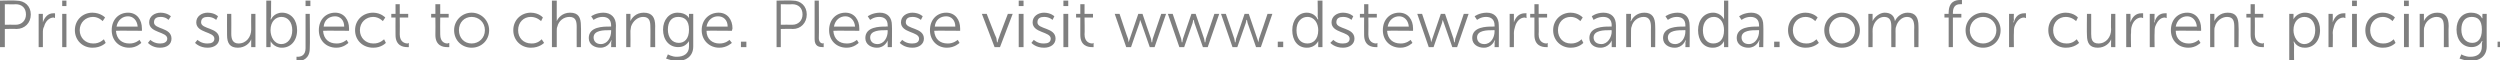 <?xml version="1.0" standalone="no"?><!DOCTYPE svg PUBLIC "-//W3C//DTD SVG 1.1//EN" "http://www.w3.org/Graphics/SVG/1.1/DTD/svg11.dtd"><svg xmlns="http://www.w3.org/2000/svg" version="1.1" style="left: 0.25% !important; width: 93.75% !important;top: 2.38% !important; height51.94% !important;" width="414px" height="10px" viewBox="0 0 414 10">  <desc>Prices subject to change. Please visit www.dstewartcanada.com for current pricing.</desc>  <defs/>  <g id="Polygon51615">    <path d="M 0 0.1 C 0 0.1 2.67 0.05 2.7 0.1 C 4.1 0.1 5.1 1 5.1 2.4 C 5.1 3.8 4.1 4.8 2.7 4.8 C 2.67 4.75 0.8 4.8 0.8 4.8 L 0.8 7.8 L 0 7.8 L 0 0.1 Z M 2.6 4.1 C 3.6 4.1 4.3 3.4 4.3 2.4 C 4.3 1.3 3.6 0.7 2.6 0.7 C 2.58 0.74 0.8 0.7 0.8 0.7 L 0.8 4.1 C 0.8 4.1 2.57 4.07 2.6 4.1 Z M 6.4 2.3 L 7.1 2.3 C 7.1 2.3 7.09 3.23 7.1 3.2 C 7.1 3.5 7.1 3.7 7.1 3.7 C 7.1 3.7 7.1 3.7 7.1 3.7 C 7.4 2.8 8 2.2 8.8 2.2 C 9 2.2 9.1 2.2 9.1 2.2 C 9.14 2.23 9.1 3 9.1 3 C 9.1 3 9.01 2.95 8.9 2.9 C 8.1 2.9 7.5 3.6 7.3 4.4 C 7.1 4.7 7.1 5.1 7.1 5.5 C 7.1 5.45 7.1 7.8 7.1 7.8 L 6.4 7.8 L 6.4 2.3 Z M 10.3 0.1 L 11 0.1 L 11 1 L 10.3 1 L 10.3 0.1 Z M 10.3 2.3 L 11 2.3 L 11 7.8 L 10.3 7.8 L 10.3 2.3 Z M 15.3 2.1 C 16.7 2.12 17.4 2.9 17.4 2.9 L 17 3.5 C 17 3.5 16.37 2.8 15.4 2.8 C 14.2 2.8 13.2 3.7 13.2 5 C 13.2 6.3 14.2 7.2 15.4 7.2 C 16.51 7.25 17.2 6.5 17.2 6.5 L 17.5 7.1 C 17.5 7.1 16.75 7.92 15.3 7.9 C 13.7 7.9 12.4 6.7 12.4 5 C 12.4 3.3 13.7 2.1 15.3 2.1 Z M 21.2 2.1 C 22.7 2.1 23.5 3.3 23.5 4.7 C 23.52 4.81 23.5 5.1 23.5 5.1 C 23.5 5.1 19.25 5.06 19.2 5.1 C 19.3 6.5 20.2 7.2 21.4 7.2 C 22.41 7.25 23.1 6.6 23.1 6.6 L 23.4 7.1 C 23.4 7.1 22.62 7.92 21.4 7.9 C 19.7 7.9 18.5 6.7 18.5 5 C 18.5 3.2 19.7 2.1 21.2 2.1 Z M 22.8 4.4 C 22.7 3.3 22 2.7 21.2 2.7 C 20.3 2.7 19.5 3.3 19.3 4.4 C 19.3 4.4 22.8 4.4 22.8 4.4 Z M 24.9 6.6 C 24.9 6.6 25.52 7.25 26.6 7.2 C 27.1 7.2 27.7 7 27.7 6.4 C 27.7 5.2 24.7 5.5 24.7 3.7 C 24.7 2.7 25.6 2.1 26.6 2.1 C 27.74 2.12 28.3 2.7 28.3 2.7 L 27.9 3.3 C 27.9 3.3 27.47 2.79 26.6 2.8 C 26 2.8 25.5 3 25.5 3.7 C 25.5 4.9 28.4 4.5 28.4 6.4 C 28.4 7.3 27.7 7.9 26.5 7.9 C 25.2 7.92 24.5 7.1 24.5 7.1 L 24.9 6.6 Z M 32.7 6.6 C 32.7 6.6 33.35 7.25 34.4 7.2 C 35 7.2 35.5 7 35.5 6.4 C 35.5 5.2 32.5 5.5 32.5 3.7 C 32.5 2.7 33.4 2.1 34.4 2.1 C 35.57 2.12 36.1 2.7 36.1 2.7 L 35.8 3.3 C 35.8 3.3 35.3 2.79 34.4 2.8 C 33.8 2.8 33.3 3 33.3 3.7 C 33.3 4.9 36.3 4.5 36.3 6.4 C 36.3 7.3 35.5 7.9 34.4 7.9 C 33.03 7.92 32.3 7.1 32.3 7.1 L 32.7 6.6 Z M 37.6 2.3 L 38.3 2.3 C 38.3 2.3 38.32 5.58 38.3 5.6 C 38.3 6.4 38.5 7.2 39.5 7.2 C 40.8 7.2 41.6 6.1 41.6 4.9 C 41.57 4.91 41.6 2.3 41.6 2.3 L 42.3 2.3 L 42.3 7.8 L 41.6 7.8 C 41.6 7.8 41.59 6.96 41.6 7 C 41.6 6.7 41.6 6.5 41.6 6.5 C 41.6 6.5 41.6 6.5 41.6 6.5 C 41.4 7.1 40.6 7.9 39.4 7.9 C 38.1 7.9 37.6 7.2 37.6 5.8 C 37.58 5.78 37.6 2.3 37.6 2.3 Z M 44.1 0.1 L 44.9 0.1 C 44.9 0.1 44.87 2.74 44.9 2.7 C 44.87 2.99 44.8 3.2 44.8 3.2 L 44.9 3.2 C 44.9 3.2 45.33 2.12 46.7 2.1 C 48.2 2.1 49.2 3.3 49.2 5 C 49.2 6.8 48.1 7.9 46.7 7.9 C 45.34 7.92 44.8 6.8 44.8 6.8 L 44.8 6.8 C 44.8 6.8 44.85 7.03 44.8 7.3 C 44.85 7.29 44.8 7.8 44.8 7.8 L 44.1 7.8 L 44.1 0.1 Z M 46.6 7.3 C 47.6 7.3 48.4 6.4 48.4 5 C 48.4 3.7 47.7 2.8 46.6 2.8 C 45.7 2.8 44.8 3.5 44.8 5 C 44.8 6.1 45.4 7.3 46.6 7.3 Z M 50.6 0.1 L 51.4 0.1 L 51.4 1 L 50.6 1 L 50.6 0.1 Z M 51.3 2.3 C 51.3 2.3 51.35 8 51.3 8 C 51.3 9.8 50 10.1 49.4 10.1 C 49.22 10.05 49.1 10 49.1 10 L 49.1 9.4 C 49.1 9.4 49.19 9.38 49.3 9.4 C 49.8 9.4 50.6 9.2 50.6 8 C 50.6 7.96 50.6 2.3 50.6 2.3 L 51.3 2.3 Z M 55.5 2.1 C 57 2.1 57.8 3.3 57.8 4.7 C 57.8 4.81 57.8 5.1 57.8 5.1 C 57.8 5.1 53.53 5.06 53.5 5.1 C 53.6 6.5 54.5 7.2 55.7 7.2 C 56.69 7.25 57.4 6.6 57.4 6.6 L 57.7 7.1 C 57.7 7.1 56.9 7.92 55.7 7.9 C 54 7.9 52.8 6.7 52.8 5 C 52.8 3.2 54 2.1 55.5 2.1 Z M 57 4.4 C 57 3.3 56.3 2.7 55.5 2.7 C 54.5 2.7 53.7 3.3 53.6 4.4 C 53.6 4.4 57 4.4 57 4.4 Z M 61.8 2.1 C 63.1 2.12 63.8 2.9 63.8 2.9 L 63.4 3.5 C 63.4 3.5 62.77 2.8 61.8 2.8 C 60.6 2.8 59.6 3.7 59.6 5 C 59.6 6.3 60.6 7.2 61.8 7.2 C 62.92 7.25 63.6 6.5 63.6 6.5 L 63.9 7.1 C 63.9 7.1 63.16 7.92 61.8 7.9 C 60.1 7.9 58.8 6.7 58.8 5 C 58.8 3.3 60.1 2.1 61.8 2.1 Z M 65.5 2.9 L 64.8 2.9 L 64.8 2.3 L 65.5 2.3 L 65.5 0.7 L 66.2 0.7 L 66.2 2.3 L 67.6 2.3 L 67.6 2.9 L 66.2 2.9 C 66.2 2.9 66.23 5.7 66.2 5.7 C 66.2 7 67.1 7.2 67.5 7.2 C 67.63 7.16 67.7 7.1 67.7 7.1 L 67.7 7.8 C 67.7 7.8 67.6 7.83 67.4 7.8 C 66.8 7.8 65.5 7.6 65.5 5.8 C 65.48 5.77 65.5 2.9 65.5 2.9 Z M 72.1 2.9 L 71.4 2.9 L 71.4 2.3 L 72.1 2.3 L 72.1 0.7 L 72.9 0.7 L 72.9 2.3 L 74.3 2.3 L 74.3 2.9 L 72.9 2.9 C 72.9 2.9 72.87 5.7 72.9 5.7 C 72.9 7 73.7 7.2 74.1 7.2 C 74.27 7.16 74.4 7.1 74.4 7.1 L 74.4 7.8 C 74.4 7.8 74.25 7.83 74 7.8 C 73.4 7.8 72.1 7.6 72.1 5.8 C 72.13 5.77 72.1 2.9 72.1 2.9 Z M 78.1 2.1 C 79.7 2.1 81 3.4 81 5 C 81 6.7 79.7 7.9 78.1 7.9 C 76.5 7.9 75.2 6.7 75.2 5 C 75.2 3.4 76.5 2.1 78.1 2.1 Z M 78.1 7.2 C 79.3 7.2 80.3 6.3 80.3 5 C 80.3 3.7 79.3 2.8 78.1 2.8 C 76.9 2.8 76 3.7 76 5 C 76 6.3 76.9 7.2 78.1 7.2 Z M 87.9 2.1 C 89.27 2.12 89.9 2.9 89.9 2.9 L 89.6 3.5 C 89.6 3.5 88.94 2.8 87.9 2.8 C 86.7 2.8 85.8 3.7 85.8 5 C 85.8 6.3 86.7 7.2 88 7.2 C 89.09 7.25 89.7 6.5 89.7 6.5 L 90.1 7.1 C 90.1 7.1 89.33 7.92 87.9 7.9 C 86.3 7.9 85 6.7 85 5 C 85 3.3 86.3 2.1 87.9 2.1 Z M 91.4 0.1 L 92.2 0.1 C 92.2 0.1 92.19 3.05 92.2 3 C 92.19 3.3 92.2 3.5 92.2 3.5 C 92.2 3.5 92.19 3.5 92.2 3.5 C 92.4 3 93.1 2.1 94.4 2.1 C 95.8 2.1 96.2 2.9 96.2 4.3 C 96.24 4.27 96.2 7.8 96.2 7.8 L 95.5 7.8 C 95.5 7.8 95.49 4.46 95.5 4.5 C 95.5 3.6 95.4 2.8 94.3 2.8 C 93.3 2.8 92.5 3.5 92.3 4.4 C 92.2 4.6 92.2 4.9 92.2 5.1 C 92.19 5.14 92.2 7.8 92.2 7.8 L 91.4 7.8 L 91.4 0.1 Z M 100.9 4.4 C 100.9 4.37 101.2 4.4 101.2 4.4 C 101.2 4.4 101.21 4.22 101.2 4.2 C 101.2 3.2 100.6 2.8 99.8 2.8 C 98.92 2.79 98.3 3.3 98.3 3.3 L 97.9 2.7 C 97.9 2.7 98.65 2.12 99.9 2.1 C 101.2 2.1 102 2.9 102 4.2 C 101.96 4.25 102 7.8 102 7.8 L 101.2 7.8 C 101.2 7.8 101.24 7.18 101.2 7.2 C 101.2 6.9 101.3 6.7 101.3 6.7 C 101.26 6.72 101.2 6.7 101.2 6.7 C 101.2 6.7 100.78 7.92 99.4 7.9 C 98.5 7.9 97.5 7.4 97.5 6.3 C 97.5 4.4 99.9 4.4 100.9 4.4 Z M 99.5 7.3 C 100.6 7.3 101.2 6.2 101.2 5.2 C 101.21 5.22 101.2 5 101.2 5 C 101.2 5 100.89 4.98 100.9 5 C 100 5 98.3 5 98.3 6.2 C 98.3 6.8 98.7 7.3 99.5 7.3 Z M 103.7 2.3 L 104.4 2.3 C 104.4 2.3 104.42 3.08 104.4 3.1 C 104.4 3.3 104.4 3.5 104.4 3.5 C 104.4 3.5 104.4 3.5 104.4 3.5 C 104.6 3 105.3 2.1 106.6 2.1 C 108 2.1 108.5 2.9 108.5 4.3 C 108.48 4.27 108.5 7.8 108.5 7.8 L 107.7 7.8 C 107.7 7.8 107.73 4.46 107.7 4.5 C 107.7 3.6 107.6 2.8 106.5 2.8 C 105.6 2.8 104.8 3.5 104.5 4.4 C 104.5 4.6 104.4 4.9 104.4 5.1 C 104.43 5.14 104.4 7.8 104.4 7.8 L 103.7 7.8 L 103.7 2.3 Z M 112.1 9.4 C 113.2 9.4 114.1 8.9 114.1 7.7 C 114.1 7.7 114.1 7.2 114.1 7.2 C 114.06 6.97 114.1 6.8 114.1 6.8 C 114.1 6.8 114.06 6.79 114.1 6.8 C 113.7 7.4 113.2 7.8 112.3 7.8 C 110.8 7.8 109.8 6.6 109.8 4.9 C 109.8 3.3 110.8 2.1 112.2 2.1 C 113.7 2.1 114.1 3 114.1 3 C 114.07 3.05 114.1 3 114.1 3 C 114.1 3 114.08 2.98 114.1 2.9 C 114.08 2.86 114.1 2.3 114.1 2.3 L 114.8 2.3 C 114.8 2.3 114.8 7.65 114.8 7.7 C 114.8 9.4 113.5 10.1 112.2 10.1 C 111.5 10.1 110.9 9.9 110.3 9.7 C 110.34 9.66 110.6 9 110.6 9 C 110.6 9 111.31 9.43 112.1 9.4 Z M 114.1 4.9 C 114.1 3.3 113.3 2.8 112.3 2.8 C 111.2 2.8 110.6 3.6 110.6 4.9 C 110.6 6.2 111.3 7.1 112.4 7.1 C 113.3 7.1 114.1 6.5 114.1 4.9 Z M 119 2.1 C 120.5 2.1 121.3 3.3 121.3 4.7 C 121.26 4.81 121.2 5.1 121.2 5.1 C 121.2 5.1 116.99 5.06 117 5.1 C 117 6.5 118 7.2 119.1 7.2 C 120.15 7.25 120.8 6.6 120.8 6.6 L 121.2 7.1 C 121.2 7.1 120.36 7.92 119.1 7.9 C 117.5 7.9 116.2 6.7 116.2 5 C 116.2 3.2 117.5 2.1 119 2.1 Z M 120.5 4.4 C 120.5 3.3 119.8 2.7 118.9 2.7 C 118 2.7 117.2 3.3 117 4.4 C 117 4.4 120.5 4.4 120.5 4.4 Z M 122.7 6.9 L 123.6 6.9 L 123.6 7.8 L 122.7 7.8 L 122.7 6.9 Z M 128.6 0.1 C 128.6 0.1 131.26 0.05 131.3 0.1 C 132.6 0.1 133.6 1 133.6 2.4 C 133.6 3.8 132.6 4.8 131.3 4.8 C 131.26 4.75 129.3 4.8 129.3 4.8 L 129.3 7.8 L 128.6 7.8 L 128.6 0.1 Z M 131.2 4.1 C 132.2 4.1 132.9 3.4 132.9 2.4 C 132.9 1.3 132.2 0.7 131.2 0.7 C 131.17 0.74 129.3 0.7 129.3 0.7 L 129.3 4.1 C 129.3 4.1 131.16 4.07 131.2 4.1 Z M 134.9 0.1 L 135.6 0.1 C 135.6 0.1 135.64 6.31 135.6 6.3 C 135.6 7 136 7.2 136.3 7.2 C 136.35 7.15 136.4 7.1 136.4 7.1 L 136.4 7.8 C 136.4 7.8 136.31 7.83 136.2 7.8 C 135.7 7.8 134.9 7.7 134.9 6.5 C 134.89 6.48 134.9 0.1 134.9 0.1 Z M 140 2.1 C 141.5 2.1 142.3 3.3 142.3 4.7 C 142.31 4.81 142.3 5.1 142.3 5.1 C 142.3 5.1 138.05 5.06 138 5.1 C 138.1 6.5 139 7.2 140.2 7.2 C 141.2 7.25 141.9 6.6 141.9 6.6 L 142.2 7.1 C 142.2 7.1 141.41 7.92 140.2 7.9 C 138.5 7.9 137.3 6.7 137.3 5 C 137.3 3.2 138.5 2.1 140 2.1 Z M 141.6 4.4 C 141.5 3.3 140.8 2.7 140 2.7 C 139.1 2.7 138.3 3.3 138.1 4.4 C 138.1 4.4 141.6 4.4 141.6 4.4 Z M 146.7 4.4 C 146.68 4.37 147 4.4 147 4.4 C 147 4.4 146.99 4.22 147 4.2 C 147 3.2 146.4 2.8 145.6 2.8 C 144.7 2.79 144.1 3.3 144.1 3.3 L 143.7 2.7 C 143.7 2.7 144.43 2.12 145.7 2.1 C 147 2.1 147.7 2.9 147.7 4.2 C 147.74 4.25 147.7 7.8 147.7 7.8 L 147 7.8 C 147 7.8 147.02 7.18 147 7.2 C 147 6.9 147 6.7 147 6.7 C 147.05 6.72 147 6.7 147 6.7 C 147 6.7 146.56 7.92 145.2 7.9 C 144.3 7.9 143.3 7.4 143.3 6.3 C 143.3 4.4 145.7 4.4 146.7 4.4 Z M 145.3 7.3 C 146.4 7.3 147 6.2 147 5.2 C 146.99 5.22 147 5 147 5 C 147 5 146.67 4.98 146.7 5 C 145.8 5 144.1 5 144.1 6.2 C 144.1 6.8 144.5 7.3 145.3 7.3 Z M 149.4 6.6 C 149.4 6.6 150.04 7.25 151.1 7.2 C 151.7 7.2 152.2 7 152.2 6.4 C 152.2 5.2 149.2 5.5 149.2 3.7 C 149.2 2.7 150.1 2.1 151.1 2.1 C 152.26 2.12 152.8 2.7 152.8 2.7 L 152.5 3.3 C 152.5 3.3 151.98 2.79 151.1 2.8 C 150.5 2.8 150 3 150 3.7 C 150 4.9 153 4.5 153 6.4 C 153 7.3 152.2 7.9 151.1 7.9 C 149.72 7.92 149 7.1 149 7.1 L 149.4 6.6 Z M 156.7 2.1 C 158.2 2.1 159 3.3 159 4.7 C 158.99 4.81 159 5.1 159 5.1 C 159 5.1 154.72 5.06 154.7 5.1 C 154.8 6.5 155.7 7.2 156.9 7.2 C 157.88 7.25 158.6 6.6 158.6 6.6 L 158.9 7.1 C 158.9 7.1 158.09 7.92 156.8 7.9 C 155.2 7.9 154 6.7 154 5 C 154 3.2 155.2 2.1 156.7 2.1 Z M 158.2 4.4 C 158.2 3.3 157.5 2.7 156.7 2.7 C 155.7 2.7 154.9 3.3 154.8 4.4 C 154.8 4.4 158.2 4.4 158.2 4.4 Z M 162.6 2.3 L 163.4 2.3 C 163.4 2.3 164.95 6.31 165 6.3 C 165.05 6.59 165.1 7 165.1 7 L 165.2 7 C 165.2 7 165.25 6.6 165.4 6.3 C 165.36 6.31 166.9 2.3 166.9 2.3 L 167.7 2.3 L 165.6 7.8 L 164.7 7.8 L 162.6 2.3 Z M 168.7 0.1 L 169.5 0.1 L 169.5 1 L 168.7 1 L 168.7 0.1 Z M 168.7 2.3 L 169.5 2.3 L 169.5 7.8 L 168.7 7.8 L 168.7 2.3 Z M 171.2 6.6 C 171.2 6.6 171.84 7.25 172.9 7.2 C 173.5 7.2 174 7 174 6.4 C 174 5.2 171 5.5 171 3.7 C 171 2.7 171.9 2.1 172.9 2.1 C 174.06 2.12 174.6 2.7 174.6 2.7 L 174.3 3.3 C 174.3 3.3 173.79 2.79 172.9 2.8 C 172.3 2.8 171.8 3 171.8 3.7 C 171.8 4.9 174.8 4.5 174.8 6.4 C 174.8 7.3 174 7.9 172.9 7.9 C 171.52 7.92 170.8 7.1 170.8 7.1 L 171.2 6.6 Z M 176.1 0.1 L 176.9 0.1 L 176.9 1 L 176.1 1 L 176.1 0.1 Z M 176.1 2.3 L 176.9 2.3 L 176.9 7.8 L 176.1 7.8 L 176.1 2.3 Z M 178.9 2.9 L 178.2 2.9 L 178.2 2.3 L 178.9 2.3 L 178.9 0.7 L 179.6 0.7 L 179.6 2.3 L 181 2.3 L 181 2.9 L 179.6 2.9 C 179.6 2.9 179.65 5.7 179.6 5.7 C 179.6 7 180.5 7.2 180.9 7.2 C 181.04 7.16 181.1 7.1 181.1 7.1 L 181.1 7.8 C 181.1 7.8 181.02 7.83 180.8 7.8 C 180.2 7.8 178.9 7.6 178.9 5.8 C 178.9 5.77 178.9 2.9 178.9 2.9 Z M 184.6 2.3 L 185.4 2.3 C 185.4 2.3 186.75 6.38 186.8 6.4 C 186.84 6.64 186.9 7 186.9 7 L 186.9 7 C 186.9 7 187.02 6.64 187.1 6.4 C 187.11 6.38 188.5 2.3 188.5 2.3 L 189.2 2.3 C 189.2 2.3 190.57 6.38 190.6 6.4 C 190.66 6.64 190.7 7 190.7 7 L 190.8 7 C 190.8 7 190.83 6.65 190.9 6.4 C 190.92 6.38 192.3 2.3 192.3 2.3 L 193.1 2.3 L 191.2 7.8 L 190.4 7.8 C 190.4 7.8 189.02 3.85 189 3.8 C 188.92 3.57 188.8 3.3 188.8 3.3 L 188.8 3.3 C 188.8 3.3 188.75 3.57 188.7 3.8 C 188.66 3.85 187.3 7.8 187.3 7.8 L 186.5 7.8 L 184.6 2.3 Z M 193.4 2.3 L 194.2 2.3 C 194.2 2.3 195.57 6.38 195.6 6.4 C 195.65 6.64 195.7 7 195.7 7 L 195.8 7 C 195.8 7 195.83 6.64 195.9 6.4 C 195.92 6.38 197.3 2.3 197.3 2.3 L 198 2.3 C 198 2.3 199.38 6.38 199.4 6.4 C 199.47 6.64 199.5 7 199.5 7 L 199.6 7 C 199.6 7 199.65 6.65 199.7 6.4 C 199.73 6.38 201.1 2.3 201.1 2.3 L 201.9 2.3 L 200 7.8 L 199.2 7.8 C 199.2 7.8 197.83 3.85 197.8 3.8 C 197.73 3.57 197.7 3.3 197.7 3.3 L 197.6 3.3 C 197.6 3.3 197.56 3.57 197.5 3.8 C 197.47 3.85 196.1 7.8 196.1 7.8 L 195.3 7.8 L 193.4 2.3 Z M 202.2 2.3 L 203 2.3 C 203 2.3 204.38 6.38 204.4 6.4 C 204.46 6.64 204.5 7 204.5 7 L 204.6 7 C 204.6 7 204.64 6.64 204.7 6.4 C 204.73 6.38 206.1 2.3 206.1 2.3 L 206.8 2.3 C 206.8 2.3 208.19 6.38 208.2 6.4 C 208.28 6.64 208.4 7 208.4 7 L 208.4 7 C 208.4 7 208.46 6.65 208.5 6.4 C 208.54 6.38 209.9 2.3 209.9 2.3 L 210.7 2.3 L 208.8 7.8 L 208 7.8 C 208 7.8 206.64 3.85 206.6 3.8 C 206.54 3.57 206.5 3.3 206.5 3.3 L 206.4 3.3 C 206.4 3.3 206.37 3.57 206.3 3.8 C 206.28 3.85 204.9 7.8 204.9 7.8 L 204.1 7.8 L 202.2 2.3 Z M 211.6 6.9 L 212.5 6.9 L 212.5 7.8 L 211.6 7.8 L 211.6 6.9 Z M 216.4 2.1 C 217.79 2.12 218.2 3.2 218.2 3.2 L 218.3 3.2 C 218.3 3.2 218.25 2.98 218.2 2.7 C 218.25 2.75 218.2 0.1 218.2 0.1 L 219 0.1 L 219 7.8 L 218.3 7.8 C 218.3 7.8 218.27 7.2 218.3 7.2 C 218.3 7 218.3 6.8 218.3 6.8 C 218.29 6.81 218.3 6.8 218.3 6.8 C 218.3 6.8 217.82 7.92 216.4 7.9 C 214.9 7.9 214 6.7 214 5 C 214 3.3 215 2.1 216.4 2.1 Z M 216.5 7.2 C 217.4 7.2 218.3 6.6 218.3 5 C 218.3 3.9 217.7 2.8 216.5 2.8 C 215.5 2.8 214.7 3.6 214.7 5 C 214.7 6.4 215.4 7.2 216.5 7.2 Z M 220.8 6.6 C 220.8 6.6 221.37 7.25 222.4 7.2 C 223 7.2 223.5 7 223.5 6.4 C 223.5 5.2 220.5 5.5 220.5 3.7 C 220.5 2.7 221.4 2.1 222.4 2.1 C 223.59 2.12 224.1 2.7 224.1 2.7 L 223.8 3.3 C 223.8 3.3 223.32 2.79 222.4 2.8 C 221.8 2.8 221.3 3 221.3 3.7 C 221.3 4.9 224.3 4.5 224.3 6.4 C 224.3 7.3 223.5 7.9 222.4 7.9 C 221.05 7.92 220.3 7.1 220.3 7.1 L 220.8 6.6 Z M 225.9 2.9 L 225.2 2.9 L 225.2 2.3 L 225.9 2.3 L 225.9 0.7 L 226.6 0.7 L 226.6 2.3 L 228 2.3 L 228 2.9 L 226.6 2.9 C 226.6 2.9 226.63 5.7 226.6 5.7 C 226.6 7 227.5 7.2 227.9 7.2 C 228.03 7.16 228.1 7.1 228.1 7.1 L 228.1 7.8 C 228.1 7.8 228 7.83 227.8 7.8 C 227.2 7.8 225.9 7.6 225.9 5.8 C 225.88 5.77 225.9 2.9 225.9 2.9 Z M 231.7 2.1 C 233.2 2.1 234 3.3 234 4.7 C 234.01 4.81 234 5.1 234 5.1 C 234 5.1 229.74 5.06 229.7 5.1 C 229.8 6.5 230.7 7.2 231.9 7.2 C 232.9 7.25 233.6 6.6 233.6 6.6 L 233.9 7.1 C 233.9 7.1 233.11 7.92 231.9 7.9 C 230.2 7.9 229 6.7 229 5 C 229 3.2 230.2 2.1 231.7 2.1 Z M 233.3 4.4 C 233.2 3.3 232.5 2.7 231.7 2.7 C 230.8 2.7 230 3.3 229.8 4.4 C 229.8 4.4 233.3 4.4 233.3 4.4 Z M 234.7 2.3 L 235.5 2.3 C 235.5 2.3 236.86 6.38 236.9 6.4 C 236.95 6.64 237 7 237 7 L 237 7 C 237 7 237.12 6.64 237.2 6.4 C 237.21 6.38 238.6 2.3 238.6 2.3 L 239.3 2.3 C 239.3 2.3 240.68 6.38 240.7 6.4 C 240.76 6.64 240.8 7 240.8 7 L 240.9 7 C 240.9 7 240.94 6.65 241 6.4 C 241.03 6.38 242.4 2.3 242.4 2.3 L 243.2 2.3 L 241.3 7.8 L 240.5 7.8 C 240.5 7.8 239.12 3.85 239.1 3.8 C 239.03 3.57 238.9 3.3 238.9 3.3 L 238.9 3.3 C 238.9 3.3 238.85 3.57 238.8 3.8 C 238.76 3.85 237.4 7.8 237.4 7.8 L 236.6 7.8 L 234.7 2.3 Z M 247.2 4.4 C 247.19 4.37 247.5 4.4 247.5 4.4 C 247.5 4.4 247.5 4.22 247.5 4.2 C 247.5 3.2 246.9 2.8 246.1 2.8 C 245.21 2.79 244.6 3.3 244.6 3.3 L 244.2 2.7 C 244.2 2.7 244.93 2.12 246.2 2.1 C 247.5 2.1 248.2 2.9 248.2 4.2 C 248.24 4.25 248.2 7.8 248.2 7.8 L 247.5 7.8 C 247.5 7.8 247.53 7.18 247.5 7.2 C 247.5 6.9 247.6 6.7 247.6 6.7 C 247.55 6.72 247.5 6.7 247.5 6.7 C 247.5 6.7 247.07 7.92 245.7 7.9 C 244.8 7.9 243.8 7.4 243.8 6.3 C 243.8 4.4 246.2 4.4 247.2 4.4 Z M 245.8 7.3 C 246.9 7.3 247.5 6.2 247.5 5.2 C 247.5 5.22 247.5 5 247.5 5 C 247.5 5 247.18 4.98 247.2 5 C 246.3 5 244.6 5 244.6 6.2 C 244.6 6.8 245 7.3 245.8 7.3 Z M 250 2.3 L 250.7 2.3 C 250.7 2.3 250.71 3.23 250.7 3.2 C 250.7 3.5 250.7 3.7 250.7 3.7 C 250.7 3.7 250.7 3.7 250.7 3.7 C 251 2.8 251.6 2.2 252.5 2.2 C 252.6 2.2 252.8 2.2 252.8 2.2 C 252.75 2.23 252.8 3 252.8 3 C 252.8 3 252.62 2.95 252.5 2.9 C 251.7 2.9 251.1 3.6 250.9 4.4 C 250.8 4.7 250.7 5.1 250.7 5.5 C 250.72 5.45 250.7 7.8 250.7 7.8 L 250 7.8 L 250 2.3 Z M 254.1 2.9 L 253.4 2.9 L 253.4 2.3 L 254.1 2.3 L 254.1 0.7 L 254.8 0.7 L 254.8 2.3 L 256.2 2.3 L 256.2 2.9 L 254.8 2.9 C 254.8 2.9 254.84 5.7 254.8 5.7 C 254.8 7 255.7 7.2 256.1 7.2 C 256.24 7.16 256.3 7.1 256.3 7.1 L 256.3 7.8 C 256.3 7.8 256.22 7.83 256 7.8 C 255.4 7.8 254.1 7.6 254.1 5.8 C 254.1 5.77 254.1 2.9 254.1 2.9 Z M 260.1 2.1 C 261.44 2.12 262.1 2.9 262.1 2.9 L 261.7 3.5 C 261.7 3.5 261.11 2.8 260.1 2.8 C 258.9 2.8 258 3.7 258 5 C 258 6.3 258.9 7.2 260.1 7.2 C 261.26 7.25 261.9 6.5 261.9 6.5 L 262.2 7.1 C 262.2 7.1 261.5 7.92 260.1 7.9 C 258.5 7.9 257.2 6.7 257.2 5 C 257.2 3.3 258.5 2.1 260.1 2.1 Z M 266.5 4.4 C 266.55 4.37 266.9 4.4 266.9 4.4 C 266.9 4.4 266.86 4.22 266.9 4.2 C 266.9 3.2 266.3 2.8 265.5 2.8 C 264.57 2.79 263.9 3.3 263.9 3.3 L 263.6 2.7 C 263.6 2.7 264.29 2.12 265.5 2.1 C 266.9 2.1 267.6 2.9 267.6 4.2 C 267.6 4.25 267.6 7.8 267.6 7.8 L 266.9 7.8 C 266.9 7.8 266.89 7.18 266.9 7.2 C 266.9 6.9 266.9 6.7 266.9 6.7 C 266.91 6.72 266.9 6.7 266.9 6.7 C 266.9 6.7 266.43 7.92 265 7.9 C 264.1 7.9 263.2 7.4 263.2 6.3 C 263.2 4.4 265.6 4.4 266.5 4.4 Z M 265.2 7.3 C 266.2 7.3 266.9 6.2 266.9 5.2 C 266.86 5.22 266.9 5 266.9 5 C 266.9 5 266.54 4.98 266.5 5 C 265.7 5 263.9 5 263.9 6.2 C 263.9 6.8 264.3 7.3 265.2 7.3 Z M 269.3 2.3 L 270.1 2.3 C 270.1 2.3 270.07 3.08 270.1 3.1 C 270.1 3.3 270 3.5 270 3.5 C 270 3.5 270.1 3.5 270.1 3.5 C 270.3 3 271 2.1 272.3 2.1 C 273.6 2.1 274.1 2.9 274.1 4.3 C 274.13 4.27 274.1 7.8 274.1 7.8 L 273.4 7.8 C 273.4 7.8 273.38 4.46 273.4 4.5 C 273.4 3.6 273.2 2.8 272.2 2.8 C 271.2 2.8 270.4 3.5 270.2 4.4 C 270.1 4.6 270.1 4.9 270.1 5.1 C 270.08 5.14 270.1 7.8 270.1 7.8 L 269.3 7.8 L 269.3 2.3 Z M 278.8 4.4 C 278.79 4.37 279.1 4.4 279.1 4.4 C 279.1 4.4 279.1 4.22 279.1 4.2 C 279.1 3.2 278.5 2.8 277.7 2.8 C 276.81 2.79 276.2 3.3 276.2 3.3 L 275.8 2.7 C 275.8 2.7 276.53 2.12 277.8 2.1 C 279.1 2.1 279.8 2.9 279.8 4.2 C 279.85 4.25 279.8 7.8 279.8 7.8 L 279.1 7.8 C 279.1 7.8 279.13 7.18 279.1 7.2 C 279.1 6.9 279.2 6.7 279.2 6.7 C 279.15 6.72 279.1 6.7 279.1 6.7 C 279.1 6.7 278.67 7.92 277.3 7.9 C 276.4 7.9 275.4 7.4 275.4 6.3 C 275.4 4.4 277.8 4.4 278.8 4.4 Z M 277.4 7.3 C 278.5 7.3 279.1 6.2 279.1 5.2 C 279.1 5.22 279.1 5 279.1 5 C 279.1 5 278.78 4.98 278.8 5 C 277.9 5 276.2 5 276.2 6.2 C 276.2 6.8 276.6 7.3 277.4 7.3 Z M 283.7 2.1 C 285.04 2.12 285.5 3.2 285.5 3.2 L 285.5 3.2 C 285.5 3.2 285.5 2.98 285.5 2.7 C 285.5 2.75 285.5 0.1 285.5 0.1 L 286.2 0.1 L 286.2 7.8 L 285.5 7.8 C 285.5 7.8 285.52 7.2 285.5 7.2 C 285.5 7 285.5 6.8 285.5 6.8 C 285.54 6.81 285.5 6.8 285.5 6.8 C 285.5 6.8 285.07 7.92 283.6 7.9 C 282.1 7.9 281.2 6.7 281.2 5 C 281.2 3.3 282.2 2.1 283.7 2.1 Z M 283.7 7.2 C 284.7 7.2 285.5 6.6 285.5 5 C 285.5 3.9 285 2.8 283.8 2.8 C 282.8 2.8 282 3.6 282 5 C 282 6.4 282.7 7.2 283.7 7.2 Z M 291 4.4 C 290.99 4.37 291.3 4.4 291.3 4.4 C 291.3 4.4 291.3 4.22 291.3 4.2 C 291.3 3.2 290.7 2.8 289.9 2.8 C 289.01 2.79 288.4 3.3 288.4 3.3 L 288 2.7 C 288 2.7 288.73 2.12 290 2.1 C 291.3 2.1 292 2.9 292 4.2 C 292.04 4.25 292 7.8 292 7.8 L 291.3 7.8 C 291.3 7.8 291.33 7.18 291.3 7.2 C 291.3 6.9 291.4 6.7 291.4 6.7 C 291.35 6.72 291.3 6.7 291.3 6.7 C 291.3 6.7 290.87 7.92 289.5 7.9 C 288.6 7.9 287.6 7.4 287.6 6.3 C 287.6 4.4 290 4.4 291 4.4 Z M 289.6 7.3 C 290.7 7.3 291.3 6.2 291.3 5.2 C 291.3 5.22 291.3 5 291.3 5 C 291.3 5 290.98 4.98 291 5 C 290.1 5 288.4 5 288.4 6.2 C 288.4 6.8 288.8 7.3 289.6 7.3 Z M 293.8 6.9 L 294.7 6.9 L 294.7 7.8 L 293.8 7.8 L 293.8 6.9 Z M 299 2.1 C 300.36 2.12 301 2.9 301 2.9 L 300.6 3.5 C 300.6 3.5 300.03 2.8 299 2.8 C 297.8 2.8 296.9 3.7 296.9 5 C 296.9 6.3 297.8 7.2 299.1 7.2 C 300.17 7.25 300.8 6.5 300.8 6.5 L 301.2 7.1 C 301.2 7.1 300.41 7.92 299 7.9 C 297.4 7.9 296.1 6.7 296.1 5 C 296.1 3.3 297.4 2.1 299 2.1 Z M 305 2.1 C 306.7 2.1 308 3.4 308 5 C 308 6.7 306.7 7.9 305 7.9 C 303.4 7.9 302.1 6.7 302.1 5 C 302.1 3.4 303.4 2.1 305 2.1 Z M 305 7.2 C 306.2 7.2 307.2 6.3 307.2 5 C 307.2 3.7 306.2 2.8 305 2.8 C 303.9 2.8 302.9 3.7 302.9 5 C 302.9 6.3 303.9 7.2 305 7.2 Z M 309.4 2.3 L 310.1 2.3 C 310.1 2.3 310.11 3.08 310.1 3.1 C 310.1 3.3 310.1 3.5 310.1 3.5 C 310.1 3.5 310.1 3.5 310.1 3.5 C 310.4 2.8 311.3 2.1 312.1 2.1 C 313.1 2.1 313.7 2.6 313.8 3.5 C 313.8 3.5 313.8 3.5 313.8 3.5 C 314.1 2.8 314.9 2.1 315.9 2.1 C 317.2 2.1 317.7 2.9 317.7 4.3 C 317.72 4.27 317.7 7.8 317.7 7.8 L 317 7.8 C 317 7.8 316.97 4.45 317 4.5 C 317 3.6 316.8 2.8 315.8 2.8 C 314.9 2.8 314.2 3.6 314 4.4 C 313.9 4.6 313.9 4.9 313.9 5.2 C 313.92 5.17 313.9 7.8 313.9 7.8 L 313.2 7.8 C 313.2 7.8 313.18 4.45 313.2 4.5 C 313.2 3.6 313.1 2.8 312 2.8 C 311.1 2.8 310.4 3.6 310.2 4.4 C 310.1 4.7 310.1 4.9 310.1 5.2 C 310.12 5.17 310.1 7.8 310.1 7.8 L 309.4 7.8 L 309.4 2.3 Z M 322.7 2.9 L 322 2.9 L 322 2.3 L 322.7 2.3 C 322.7 2.3 322.66 2.06 322.7 2.1 C 322.7 0.2 323.9 0 324.6 0 C 324.78 0 324.9 0 324.9 0 L 324.9 0.7 C 324.9 0.7 324.8 0.67 324.6 0.7 C 324.2 0.7 323.4 0.8 323.4 2.1 C 323.4 2.06 323.4 2.3 323.4 2.3 L 324.8 2.3 L 324.8 2.9 L 323.4 2.9 L 323.4 7.8 L 322.7 7.8 L 322.7 2.9 Z M 328.4 2.1 C 330 2.1 331.3 3.4 331.3 5 C 331.3 6.7 330 7.9 328.4 7.9 C 326.8 7.9 325.5 6.7 325.5 5 C 325.5 3.4 326.8 2.1 328.4 2.1 Z M 328.4 7.2 C 329.6 7.2 330.6 6.3 330.6 5 C 330.6 3.7 329.6 2.8 328.4 2.8 C 327.2 2.8 326.2 3.7 326.2 5 C 326.2 6.3 327.2 7.2 328.4 7.2 Z M 332.7 2.3 L 333.5 2.3 C 333.5 2.3 333.46 3.23 333.5 3.2 C 333.5 3.5 333.4 3.7 333.4 3.7 C 333.4 3.7 333.5 3.7 333.5 3.7 C 333.7 2.8 334.3 2.2 335.2 2.2 C 335.4 2.2 335.5 2.2 335.5 2.2 C 335.5 2.23 335.5 3 335.5 3 C 335.5 3 335.37 2.95 335.2 2.9 C 334.4 2.9 333.9 3.6 333.6 4.4 C 333.5 4.7 333.5 5.1 333.5 5.5 C 333.47 5.45 333.5 7.8 333.5 7.8 L 332.7 7.8 L 332.7 2.3 Z M 342.1 2.1 C 343.47 2.12 344.1 2.9 344.1 2.9 L 343.8 3.5 C 343.8 3.5 343.14 2.8 342.1 2.8 C 340.9 2.8 340 3.7 340 5 C 340 6.3 340.9 7.2 342.2 7.2 C 343.28 7.25 343.9 6.5 343.9 6.5 L 344.3 7.1 C 344.3 7.1 343.52 7.92 342.1 7.9 C 340.5 7.9 339.2 6.7 339.2 5 C 339.2 3.3 340.5 2.1 342.1 2.1 Z M 345.6 2.3 L 346.3 2.3 C 346.3 2.3 346.31 5.58 346.3 5.6 C 346.3 6.4 346.4 7.2 347.5 7.2 C 348.8 7.2 349.6 6.1 349.6 4.9 C 349.55 4.91 349.6 2.3 349.6 2.3 L 350.3 2.3 L 350.3 7.8 L 349.6 7.8 C 349.6 7.8 349.57 6.96 349.6 7 C 349.6 6.7 349.6 6.5 349.6 6.5 C 349.6 6.5 349.6 6.5 349.6 6.5 C 349.4 7.1 348.6 7.9 347.4 7.9 C 346.1 7.9 345.6 7.2 345.6 5.8 C 345.56 5.78 345.6 2.3 345.6 2.3 Z M 352.1 2.3 L 352.8 2.3 C 352.8 2.3 352.84 3.23 352.8 3.2 C 352.8 3.5 352.8 3.7 352.8 3.7 C 352.8 3.7 352.8 3.7 352.8 3.7 C 353.1 2.8 353.7 2.2 354.6 2.2 C 354.7 2.2 354.9 2.2 354.9 2.2 C 354.89 2.23 354.9 3 354.9 3 C 354.9 3 354.75 2.95 354.6 2.9 C 353.8 2.9 353.2 3.6 353 4.4 C 352.9 4.7 352.9 5.1 352.9 5.5 C 352.85 5.45 352.9 7.8 352.9 7.8 L 352.1 7.8 L 352.1 2.3 Z M 356 2.3 L 356.8 2.3 C 356.8 2.3 356.76 3.23 356.8 3.2 C 356.8 3.5 356.7 3.7 356.7 3.7 C 356.7 3.7 356.8 3.7 356.8 3.7 C 357 2.8 357.6 2.2 358.5 2.2 C 358.7 2.2 358.8 2.2 358.8 2.2 C 358.8 2.23 358.8 3 358.8 3 C 358.8 3 358.67 2.95 358.5 2.9 C 357.7 2.9 357.2 3.6 356.9 4.4 C 356.8 4.7 356.8 5.1 356.8 5.5 C 356.77 5.45 356.8 7.8 356.8 7.8 L 356 7.8 L 356 2.3 Z M 362.2 2.1 C 363.7 2.1 364.5 3.3 364.5 4.7 C 364.52 4.81 364.5 5.1 364.5 5.1 C 364.5 5.1 360.25 5.06 360.3 5.1 C 360.3 6.5 361.3 7.2 362.4 7.2 C 363.41 7.25 364.1 6.6 364.1 6.6 L 364.4 7.1 C 364.4 7.1 363.62 7.92 362.4 7.9 C 360.7 7.9 359.5 6.7 359.5 5 C 359.5 3.2 360.7 2.1 362.2 2.1 Z M 363.8 4.4 C 363.7 3.3 363 2.7 362.2 2.7 C 361.3 2.7 360.5 3.3 360.3 4.4 C 360.3 4.4 363.8 4.4 363.8 4.4 Z M 366 2.3 L 366.7 2.3 C 366.7 2.3 366.69 3.08 366.7 3.1 C 366.7 3.3 366.7 3.5 366.7 3.5 C 366.7 3.5 366.7 3.5 366.7 3.5 C 366.9 3 367.6 2.1 368.9 2.1 C 370.3 2.1 370.7 2.9 370.7 4.3 C 370.75 4.27 370.7 7.8 370.7 7.8 L 370 7.8 C 370 7.8 370 4.46 370 4.5 C 370 3.6 369.9 2.8 368.8 2.8 C 367.9 2.8 367 3.5 366.8 4.4 C 366.7 4.6 366.7 4.9 366.7 5.1 C 366.7 5.14 366.7 7.8 366.7 7.8 L 366 7.8 L 366 2.3 Z M 372.7 2.9 L 372 2.9 L 372 2.3 L 372.7 2.3 L 372.7 0.7 L 373.4 0.7 L 373.4 2.3 L 374.8 2.3 L 374.8 2.9 L 373.4 2.9 C 373.4 2.9 373.43 5.7 373.4 5.7 C 373.4 7 374.3 7.2 374.7 7.2 C 374.83 7.16 374.9 7.1 374.9 7.1 L 374.9 7.8 C 374.9 7.8 374.81 7.83 374.6 7.8 C 374 7.8 372.7 7.6 372.7 5.8 C 372.69 5.77 372.7 2.9 372.7 2.9 Z M 379.1 2.3 L 379.8 2.3 C 379.8 2.3 379.83 2.79 379.8 2.8 C 379.8 3 379.8 3.2 379.8 3.2 C 379.81 3.22 379.8 3.2 379.8 3.2 C 379.8 3.2 380.28 2.12 381.7 2.1 C 383.2 2.1 384.2 3.3 384.2 5 C 384.2 6.8 383.1 7.9 381.7 7.9 C 380.35 7.92 379.9 6.9 379.9 6.9 L 379.8 6.9 C 379.8 6.9 379.87 7.06 379.9 7.3 C 379.87 7.35 379.9 10 379.9 10 L 379.1 10 L 379.1 2.3 Z M 381.6 7.3 C 382.6 7.3 383.4 6.4 383.4 5 C 383.4 3.7 382.7 2.8 381.6 2.8 C 380.7 2.8 379.8 3.5 379.8 5 C 379.8 6.1 380.5 7.3 381.6 7.3 Z M 385.6 2.3 L 386.3 2.3 C 386.3 2.3 386.33 3.23 386.3 3.2 C 386.3 3.5 386.3 3.7 386.3 3.7 C 386.3 3.7 386.3 3.7 386.3 3.7 C 386.6 2.8 387.2 2.2 388.1 2.2 C 388.2 2.2 388.4 2.2 388.4 2.2 C 388.38 2.23 388.4 3 388.4 3 C 388.4 3 388.25 2.95 388.1 2.9 C 387.3 2.9 386.7 3.6 386.5 4.4 C 386.4 4.7 386.3 5.1 386.3 5.5 C 386.35 5.45 386.3 7.8 386.3 7.8 L 385.6 7.8 L 385.6 2.3 Z M 389.5 0.1 L 390.3 0.1 L 390.3 1 L 389.5 1 L 389.5 0.1 Z M 389.5 2.3 L 390.3 2.3 L 390.3 7.8 L 389.5 7.8 L 389.5 2.3 Z M 394.6 2.1 C 395.94 2.12 396.6 2.9 396.6 2.9 L 396.2 3.5 C 396.2 3.5 395.61 2.8 394.6 2.8 C 393.4 2.8 392.5 3.7 392.5 5 C 392.5 6.3 393.4 7.2 394.6 7.2 C 395.75 7.25 396.4 6.5 396.4 6.5 L 396.7 7.1 C 396.7 7.1 395.99 7.92 394.6 7.9 C 392.9 7.9 391.7 6.7 391.7 5 C 391.7 3.3 393 2.1 394.6 2.1 Z M 398.1 0.1 L 398.9 0.1 L 398.9 1 L 398.1 1 L 398.1 0.1 Z M 398.1 2.3 L 398.9 2.3 L 398.9 7.8 L 398.1 7.8 L 398.1 2.3 Z M 400.7 2.3 L 401.4 2.3 C 401.4 2.3 401.39 3.08 401.4 3.1 C 401.4 3.3 401.4 3.5 401.4 3.5 C 401.4 3.5 401.4 3.5 401.4 3.5 C 401.6 3 402.3 2.1 403.6 2.1 C 405 2.1 405.5 2.9 405.5 4.3 C 405.45 4.27 405.5 7.8 405.5 7.8 L 404.7 7.8 C 404.7 7.8 404.71 4.46 404.7 4.5 C 404.7 3.6 404.6 2.8 403.5 2.8 C 402.6 2.8 401.7 3.5 401.5 4.4 C 401.4 4.6 401.4 4.9 401.4 5.1 C 401.4 5.14 401.4 7.8 401.4 7.8 L 400.7 7.8 L 400.7 2.3 Z M 409.1 9.4 C 410.2 9.4 411 8.9 411 7.7 C 411 7.7 411 7.2 411 7.2 C 411.03 6.97 411.1 6.8 411.1 6.8 C 411.1 6.8 411.03 6.79 411 6.8 C 410.7 7.4 410.1 7.8 409.3 7.8 C 407.8 7.8 406.8 6.6 406.8 4.9 C 406.8 3.3 407.7 2.1 409.2 2.1 C 410.7 2.1 411 3 411 3 C 411.04 3.05 411.1 3 411.1 3 C 411.1 3 411.05 2.98 411.1 2.9 C 411.05 2.86 411.1 2.3 411.1 2.3 L 411.8 2.3 C 411.8 2.3 411.78 7.65 411.8 7.7 C 411.8 9.4 410.5 10.1 409.1 10.1 C 408.5 10.1 407.9 9.9 407.3 9.7 C 407.31 9.66 407.6 9 407.6 9 C 407.6 9 408.28 9.43 409.1 9.4 Z M 411 4.9 C 411 3.3 410.3 2.8 409.3 2.8 C 408.2 2.8 407.6 3.6 407.6 4.9 C 407.6 6.2 408.3 7.1 409.4 7.1 C 410.3 7.1 411 6.5 411 4.9 Z M 413.6 6.9 L 414.5 6.9 L 414.5 7.8 L 413.6 7.8 L 413.6 6.9 Z " stroke="none" fill="#7f7f7f"/>  </g></svg>